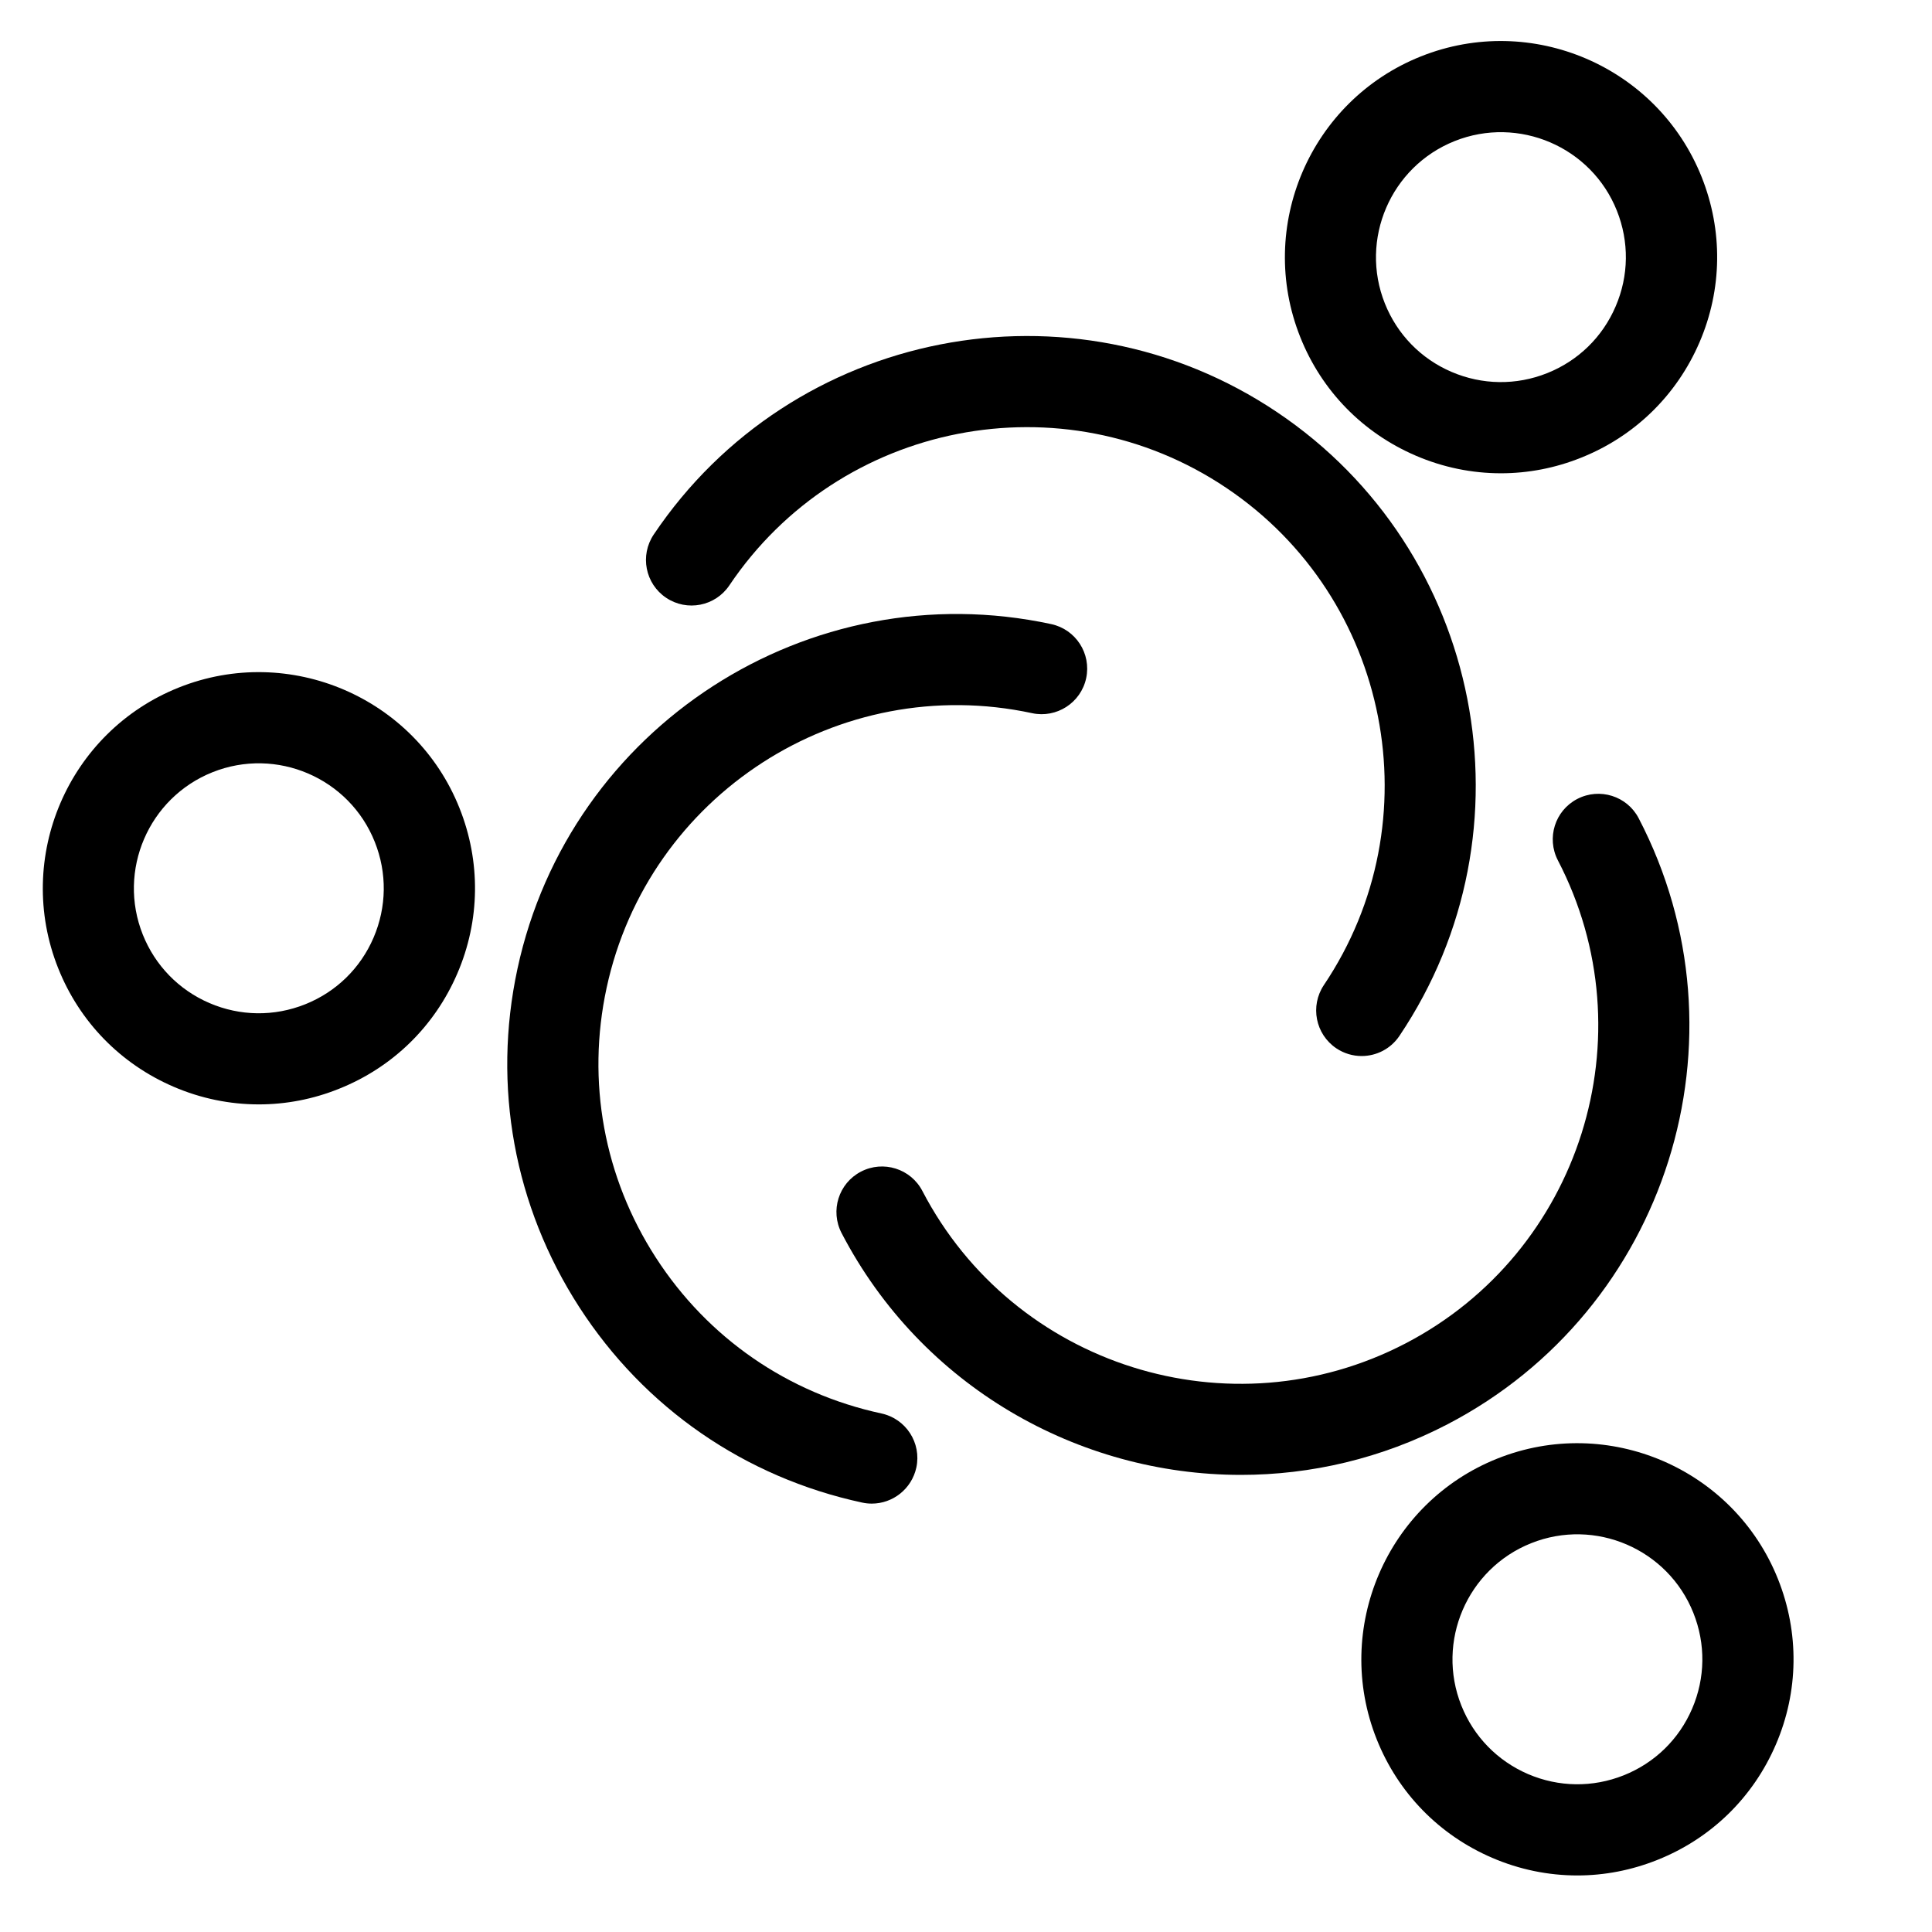 <?xml version="1.0" encoding="utf-8"?>
<!-- Generator: Adobe Illustrator 24.3.0, SVG Export Plug-In . SVG Version: 6.00 Build 0)  -->
<svg version="1.1" id="Layer_1" xmlns="http://www.w3.org/2000/svg" xmlns:xlink="http://www.w3.org/1999/xlink" x="0px" y="0px"
	 viewBox="0 0 300 300" style="enable-background:new 0 0 300 300;" xml:space="preserve">
<g>
	<path d="M211.44,163.98c-1.36,0-2.73-0.39-3.94-1.2c-3.24-2.18-4.1-6.57-1.93-9.82c17.11-25.45,10.32-60.08-15.13-77.19
		s-60.08-10.32-77.19,15.13c-2.18,3.24-6.57,4.1-9.82,1.92c-3.24-2.18-4.1-6.57-1.92-9.82c21.46-31.93,64.89-40.44,96.82-18.98
		s40.44,64.89,18.98,96.82C215.95,162.88,213.71,163.98,211.44,163.98z"/>
</g>
<g>
	<g>
		<path d="M40.19,171.49c-4.49,0-8.98-0.91-13.23-2.74c-8.23-3.54-14.6-10.07-17.92-18.39c-6.86-17.18,1.54-36.74,18.72-43.6l0,0
			c17.18-6.86,36.74,1.54,43.59,18.72c3.32,8.32,3.21,17.44-0.33,25.67c-3.54,8.24-10.07,14.6-18.39,17.92
			C48.61,170.69,44.39,171.49,40.19,171.49z M33,119.91c-9.94,3.97-14.79,15.28-10.83,25.21c1.92,4.81,5.6,8.59,10.36,10.64
			c4.76,2.04,10.03,2.11,14.85,0.19c4.81-1.92,8.59-5.6,10.63-10.36c2.04-4.76,2.11-10.03,0.19-14.85
			C54.25,120.8,42.94,115.94,33,119.91L33,119.91z"/>
	</g>
</g>
<g>
	<g>
		<path d="M233.06,73.49c-4.49,0-8.98-0.91-13.23-2.74c-8.23-3.54-14.6-10.06-17.92-18.39c-6.86-17.18,1.54-36.74,18.72-43.6l0,0
			c17.18-6.86,36.74,1.54,43.6,18.72c3.32,8.32,3.21,17.44-0.33,25.67c-3.54,8.23-10.07,14.6-18.39,17.92
			C241.48,72.69,237.27,73.49,233.06,73.49z M225.87,21.91c-9.94,3.97-14.79,15.28-10.83,25.21c1.92,4.81,5.6,8.59,10.36,10.63
			s10.04,2.11,14.85,0.19c4.81-1.92,8.59-5.6,10.63-10.37c2.05-4.76,2.11-10.03,0.19-14.85C247.12,22.8,235.81,17.94,225.87,21.91
			L225.87,21.91z"/>
	</g>
</g>
<g>
	<g>
		<path d="M244.93,291.22c-4.49,0-8.98-0.91-13.23-2.74c-8.23-3.54-14.6-10.07-17.92-18.39c-6.86-17.18,1.54-36.74,18.72-43.6l0,0
			c17.18-6.86,36.74,1.54,43.59,18.72c3.32,8.32,3.21,17.44-0.33,25.67c-3.54,8.24-10.07,14.6-18.39,17.92
			C253.35,290.41,249.14,291.22,244.93,291.22z M237.75,239.63c-9.94,3.97-14.79,15.28-10.83,25.21c1.92,4.81,5.6,8.59,10.36,10.64
			c4.76,2.04,10.03,2.11,14.85,0.19c4.81-1.92,8.59-5.6,10.63-10.36c2.04-4.76,2.11-10.03,0.19-14.85
			C258.99,240.52,247.68,235.66,237.75,239.63L237.75,239.63z"/>
	</g>
</g>
<g>
	<path d="M135.37,233.48c-0.49,0-0.99-0.05-1.49-0.16c-18.22-3.92-33.82-14.7-43.93-30.35s-13.52-34.31-9.6-52.53
		c8.09-37.61,45.27-61.63,82.88-53.53c3.82,0.82,6.25,4.58,5.43,8.4s-4.59,6.25-8.4,5.43c-29.98-6.45-59.62,12.69-66.07,42.67
		c-3.13,14.52-0.41,29.4,7.65,41.87c8.06,12.48,20.5,21.07,35.02,24.2c3.82,0.82,6.25,4.58,5.43,8.4
		C141.56,231.21,138.63,233.48,135.37,233.48z"/>
</g>
<g>
	<path d="M192.69,229.02c-25.21,0-49.59-13.69-62.01-37.55c-1.8-3.47-0.46-7.74,3.01-9.54c3.46-1.8,7.74-0.46,9.54,3.01
		c14.16,27.21,47.81,37.82,75.01,23.67c27.21-14.16,37.82-47.81,23.67-75.01c-1.8-3.47-0.46-7.74,3.01-9.54s7.74-0.46,9.54,3.01
		c17.76,34.12,4.44,76.33-29.69,94.09C214.52,226.49,203.53,229.02,192.69,229.02z"/>
</g>
</svg>
